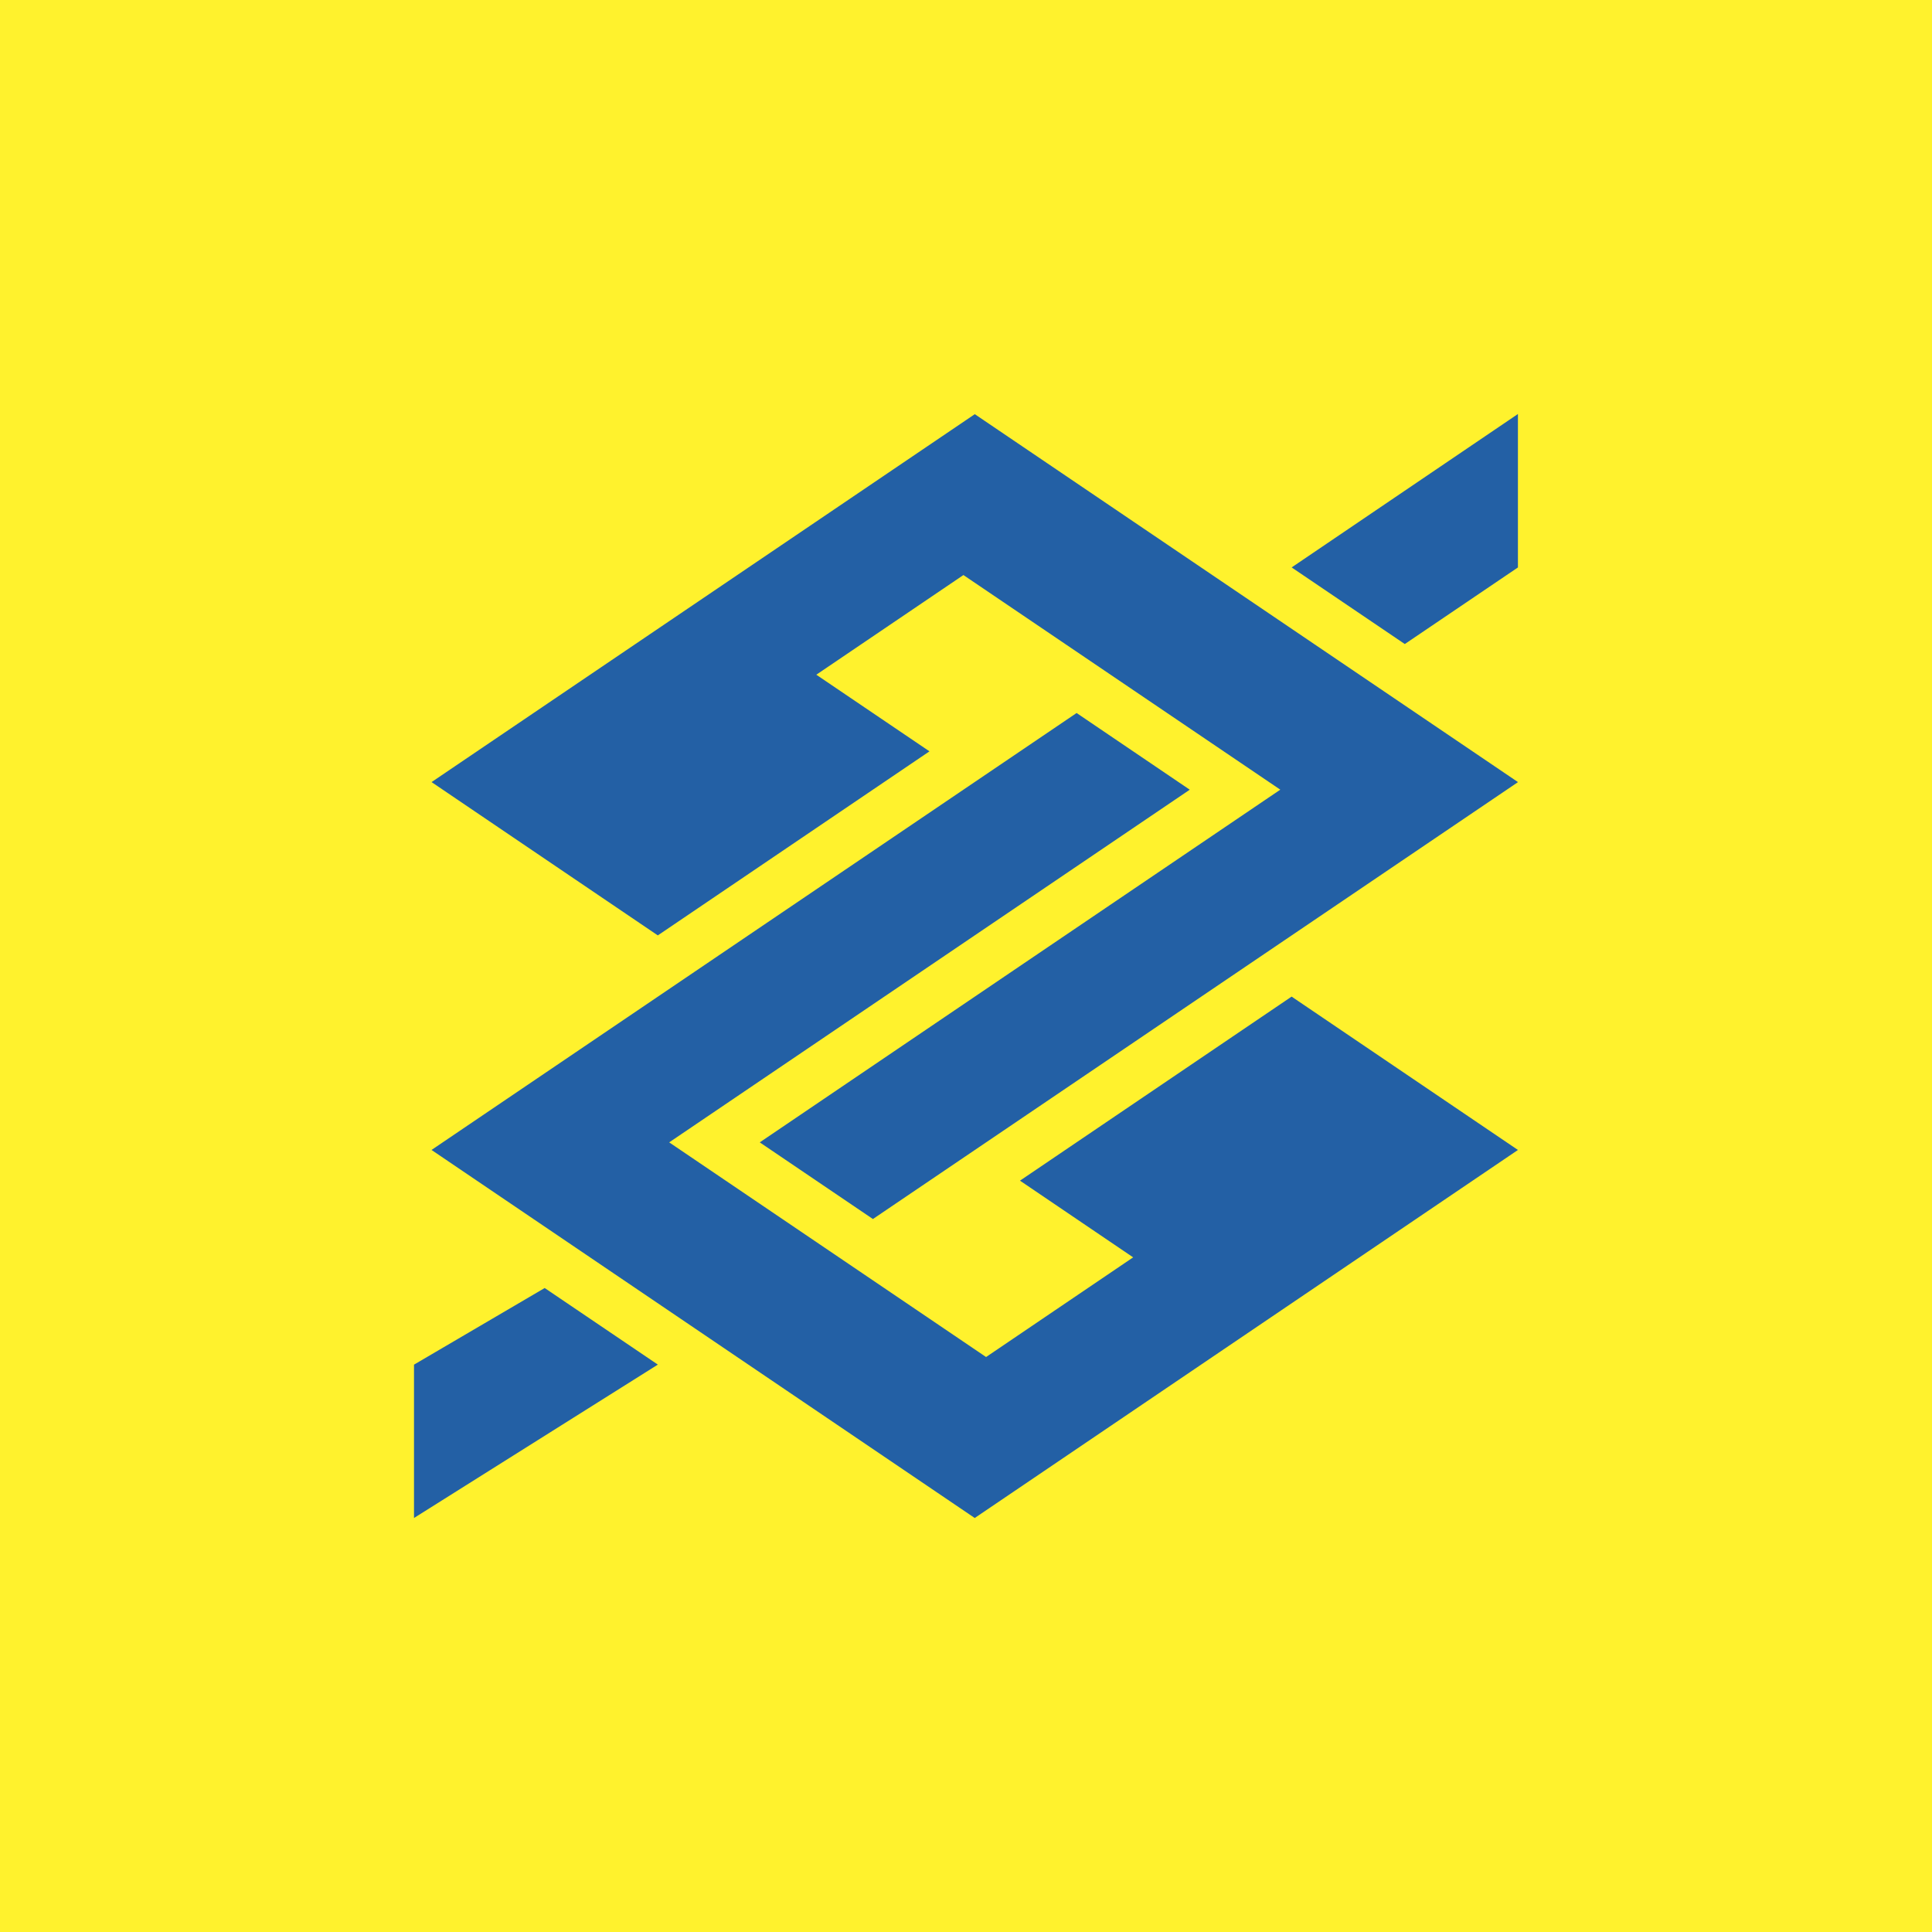<svg width="56" height="56" xmlns="http://www.w3.org/2000/svg"><path fill="#FFF22D" d="M0 0h56v56H0z"/><path d="M12 39.555l3.788-2.221 3.28 2.22L12 44v-4.445zm31.999-23.108l-3.28 2.221-3.28-2.221L43.998 12v4.447zm0 16.885L28.253 44 12.508 33.332l18.698-12.665 3.28 2.223-15.089 10.222 9.185 6.222 4.263-2.889-3.28-2.223 7.873-5.335 6.56 4.445zM12.508 22.67l15.747-10.665L44 22.67 25.302 35.334l-3.28-2.222L29.565 28l7.545-5.111-9.185-6.221-4.264 2.889 3.28 2.221-7.874 5.335-6.56-4.445z" fill="#2360A5"/></svg>